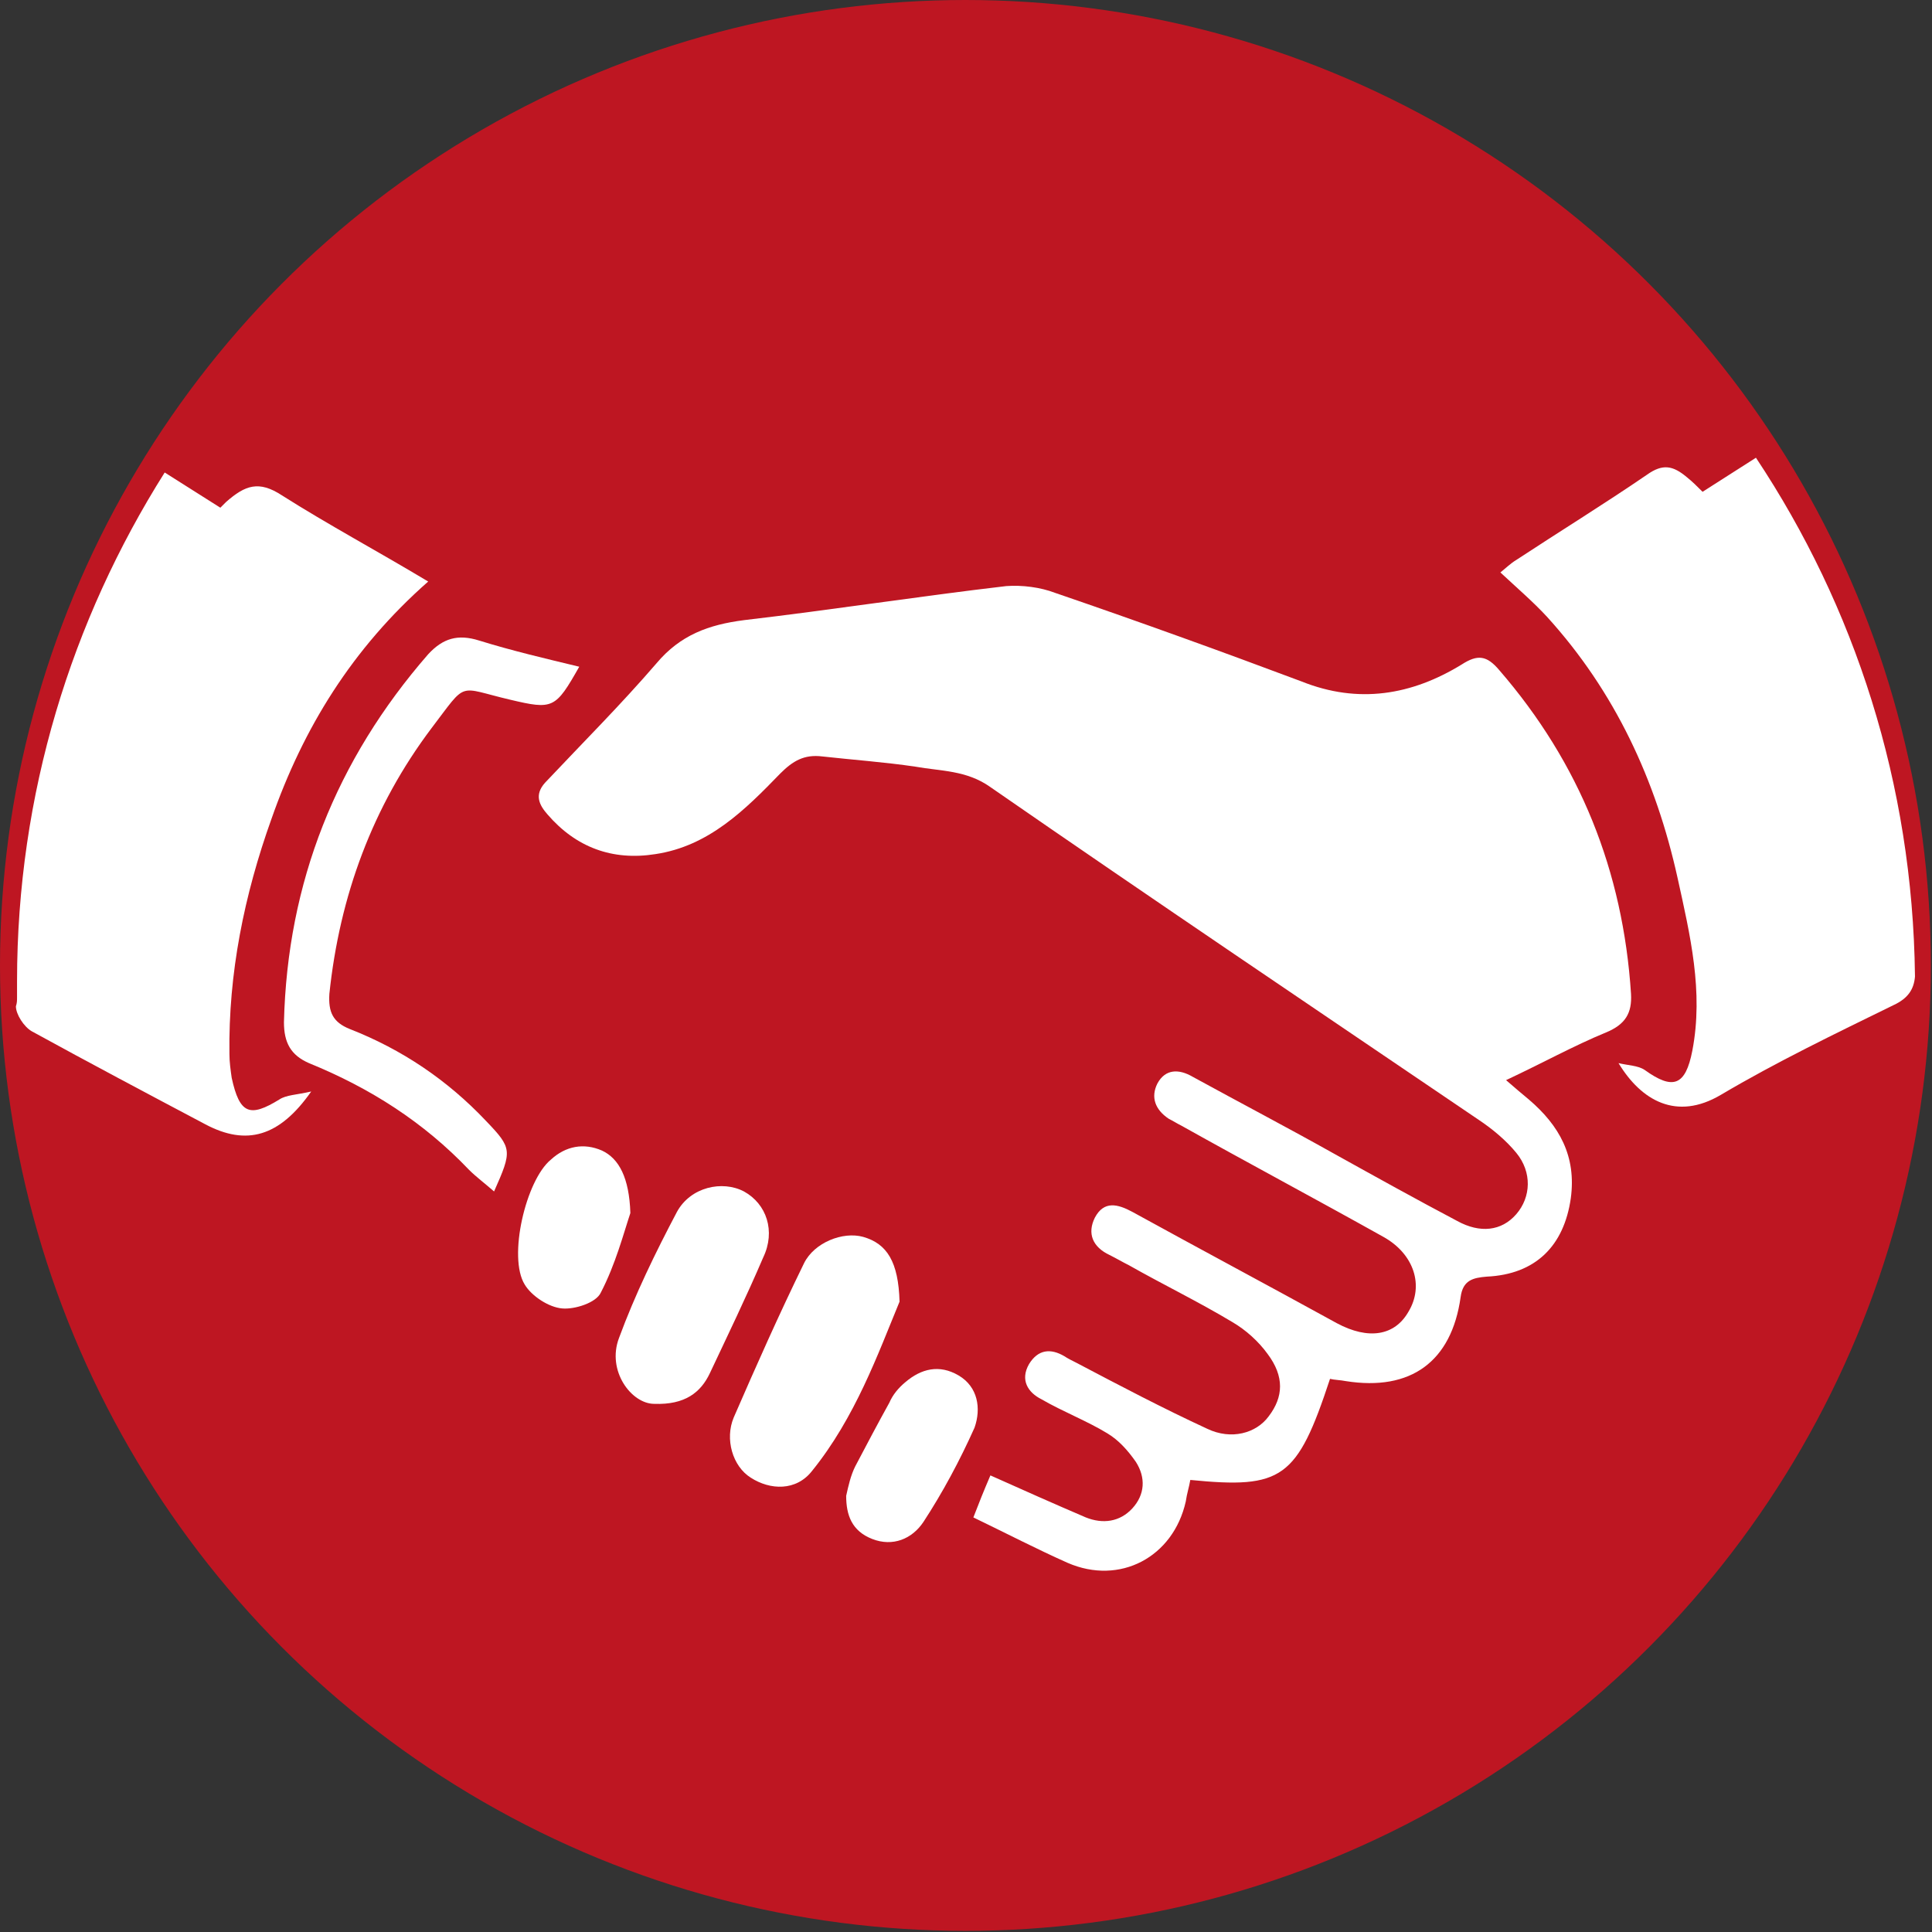 <?xml version="1.0" encoding="utf-8"?>
<!-- Generator: Adobe Illustrator 18.0.0, SVG Export Plug-In . SVG Version: 6.00 Build 0)  -->
<!DOCTYPE svg PUBLIC "-//W3C//DTD SVG 1.1//EN" "http://www.w3.org/Graphics/SVG/1.1/DTD/svg11.dtd">
<svg version="1.1" id="Laag_1" xmlns="http://www.w3.org/2000/svg" xmlns:xlink="http://www.w3.org/1999/xlink" x="0px" y="0px"
	 viewBox="0 0 170.1 170.1" enable-background="new 0 0 170.1 170.1" xml:space="preserve">
<rect x="0" y="0" width="170.1" height="170.1" fill="#333333" stroke="none"/>
<g>
	<circle fill="#BE1622" cx="85" cy="85" r="85"/>
	<g>
		<path fill="#FFFFFF" d="M143.6,87.5c-0.7-10.8-4.5-20.3-11.6-28.5c-1.1-1.3-1.9-1.4-3.3-0.5c-4.4,2.7-9.1,3.5-14.1,1.5
			c-7.2-2.7-14.4-5.3-21.7-7.8c-1.3-0.5-2.9-0.7-4.3-0.6c-7.7,0.9-15.4,2.1-23.1,3c-3.1,0.4-5.6,1.3-7.7,3.8
			c-3.1,3.6-6.5,7-9.8,10.5c-1,1.1-0.5,2,0.2,2.8c2.5,2.9,5.7,4.1,9.5,3.5c4.7-0.7,7.9-3.9,11-7.1c1.1-1.1,2.1-1.7,3.7-1.5
			c2.7,0.3,5.5,0.5,8.2,0.9c2.2,0.4,4.5,0.3,6.6,1.8c14.3,9.9,28.7,19.6,43,29.3c1.2,0.8,2.4,1.8,3.3,2.9c1.4,1.7,1.3,3.9,0,5.4
			c-1.3,1.5-3.2,1.7-5.2,0.6c-3.6-1.9-7.2-3.9-10.8-5.9c-4.1-2.3-8.3-4.5-12.5-6.8c-1.2-0.7-2.4-0.7-3.1,0.6c-0.6,1.2-0.2,2.3,1,3.1
			c0.4,0.2,0.7,0.4,1.1,0.6c5.9,3.3,11.9,6.5,17.8,9.8c2.7,1.5,3.6,4.3,2.2,6.6c-1.2,2.1-3.5,2.5-6.3,1c-6-3.3-12-6.5-18-9.8
			c-1.3-0.7-2.5-1-3.3,0.5c-0.7,1.4-0.2,2.6,1.3,3.3c0.6,0.3,1.1,0.6,1.7,0.9c3,1.7,6.1,3.2,9.1,5c1.2,0.7,2.3,1.7,3.1,2.8
			c1.5,2,1.4,3.8,0.1,5.5c-1.1,1.5-3.3,2.1-5.4,1.1c-3.9-1.8-7.7-3.8-11.5-5.8c-0.4-0.2-0.8-0.4-1.1-0.6c-1.2-0.7-2.3-0.6-3.1,0.7
			c-0.8,1.4-0.1,2.5,1.1,3.1c1.9,1.1,4,1.9,5.8,3c1,0.6,1.8,1.5,2.5,2.5c0.9,1.4,0.8,2.9-0.3,4.1c-1.1,1.2-2.6,1.4-4.1,0.8
			c-2.8-1.2-5.5-2.4-8.4-3.7c-0.6,1.4-1,2.4-1.5,3.7c2.9,1.4,5.6,2.8,8.3,4c4.6,2,9.3-0.5,10.4-5.4c0.1-0.7,0.3-1.3,0.4-1.9
			c8.1,0.8,9.4-0.1,12.3-8.9c0.4,0.1,0.9,0.1,1.4,0.2c5.7,0.9,9.3-1.7,10.1-7.4c0.2-1.5,1.1-1.7,2.3-1.8c4.3-0.2,6.8-2.7,7.4-6.9
			c0.5-3.7-1-6.4-3.7-8.7c-0.6-0.5-1.2-1-2-1.7c3.2-1.5,5.9-3,8.8-4.2C143.1,90.2,143.7,89.2,143.6,87.5z"/>
		<path fill="#FFFFFF" d="M20.4,94.9c-0.1-0.7-0.2-1.4-0.2-2.1c-0.1-7.1,1.3-14,3.7-20.7c2.8-8,7.1-15,13.8-20.9
			c-4.5-2.7-8.8-5-12.9-7.6c-2-1.3-3.2-0.9-4.9,0.6c-0.2,0.2-0.3,0.3-0.5,0.5l-4.9-3.1c-8.2,13-13,28.3-13,44.8c0,0.5,0,0.9,0,1.4
			l0,0c0,0.3,0,0.5-0.1,0.8c0,0.7,0.7,1.8,1.4,2.2c5.1,2.8,10.2,5.5,15.3,8.2c3.6,1.9,6.5,1.1,9.3-2.9c-1.3,0.3-2.2,0.3-2.8,0.7
			C22,98.4,21.1,98.1,20.4,94.9z"/>
		<path fill="#FFFFFF" d="M38,64.1c3.2-4.2,2.2-3.6,6.9-2.5c3.8,0.9,4,0.8,6.1-2.9c-2.9-0.7-5.9-1.4-8.8-2.3
			c-1.9-0.6-3.2-0.2-4.5,1.2C29.6,66.9,25.3,77.7,25,90c0,1.8,0.6,2.9,2.2,3.6c5.4,2.2,10.1,5.2,14.1,9.4c0.6,0.6,1.4,1.2,2.2,1.9
			c1.6-3.6,1.6-3.8-0.7-6.2c-3.4-3.6-7.4-6.3-12-8.1c-1.5-0.6-1.9-1.5-1.8-3.1C29.9,78.9,32.8,71,38,64.1z"/>
		<path fill="#FFFFFF" d="M76,108.9c-1.8-0.5-4.3,0.5-5.2,2.3c-2.2,4.5-4.2,9-6.2,13.6c-0.8,1.9-0.1,4.3,1.5,5.3
			c1.7,1.1,4,1.2,5.4-0.6c3.8-4.7,5.8-10.3,7.7-14.9C79.1,111.1,78.1,109.5,76,108.9z"/>
		<path fill="#FFFFFF" d="M65.5,104.9c-1.9-1-4.7-0.4-5.9,1.8c-1.9,3.6-3.7,7.3-5.1,11.1c-1.1,2.9,1.1,5.8,3.1,5.8
			c2.7,0.1,4.1-1,4.9-2.7c1.6-3.4,3.2-6.7,4.7-10.2C68.3,108.4,67.5,106,65.5,104.9z"/>
		<path fill="#FFFFFF" d="M84.4,121.1c-1.7-1-3.3-0.6-4.7,0.6c-0.6,0.5-1.1,1.1-1.4,1.8c-1,1.8-2,3.7-3,5.6
			c-0.4,0.8-0.6,1.7-0.8,2.6c0,1.7,0.5,3.1,2.3,3.8c1.8,0.7,3.5,0,4.5-1.5c1.7-2.6,3.2-5.4,4.5-8.3C86.4,124,86.1,122.1,84.4,121.1z
			"/>
		<path fill="#FFFFFF" d="M53,101.3c-1.6-0.7-3.2-0.4-4.5,0.8c-2.2,1.8-3.8,8.6-2.3,11c0.6,1,2.1,2,3.3,2.1c1.1,0.1,3-0.5,3.4-1.4
			c1.3-2.5,2-5.2,2.6-7C55.4,103.7,54.5,102,53,101.3z"/>
		<path fill="#FFFFFF" d="M168.6,85.9c-0.2-16.9-5.3-32.5-14-45.6l-4.7,3c-0.5-0.5-0.9-0.9-1.4-1.3c-1.2-1-2.1-1.2-3.5-0.2
			c-3.8,2.6-7.7,5-11.5,7.5c-0.5,0.3-0.9,0.7-1.4,1.1c1.5,1.4,2.9,2.6,4.1,3.9c6,6.6,9.6,14.4,11.5,23c1.1,5,2.3,10,1.3,15.2
			c-0.6,3.1-1.7,3.5-4.2,1.7c-0.6-0.4-1.5-0.4-2.3-0.6c2,3.3,5.1,5.1,9,2.8c4.9-2.9,10.1-5.4,15.2-7.9c1.3-0.6,1.8-1.4,1.9-2.5
			L168.6,85.9z"/>
	</g>
</g>
</svg>
